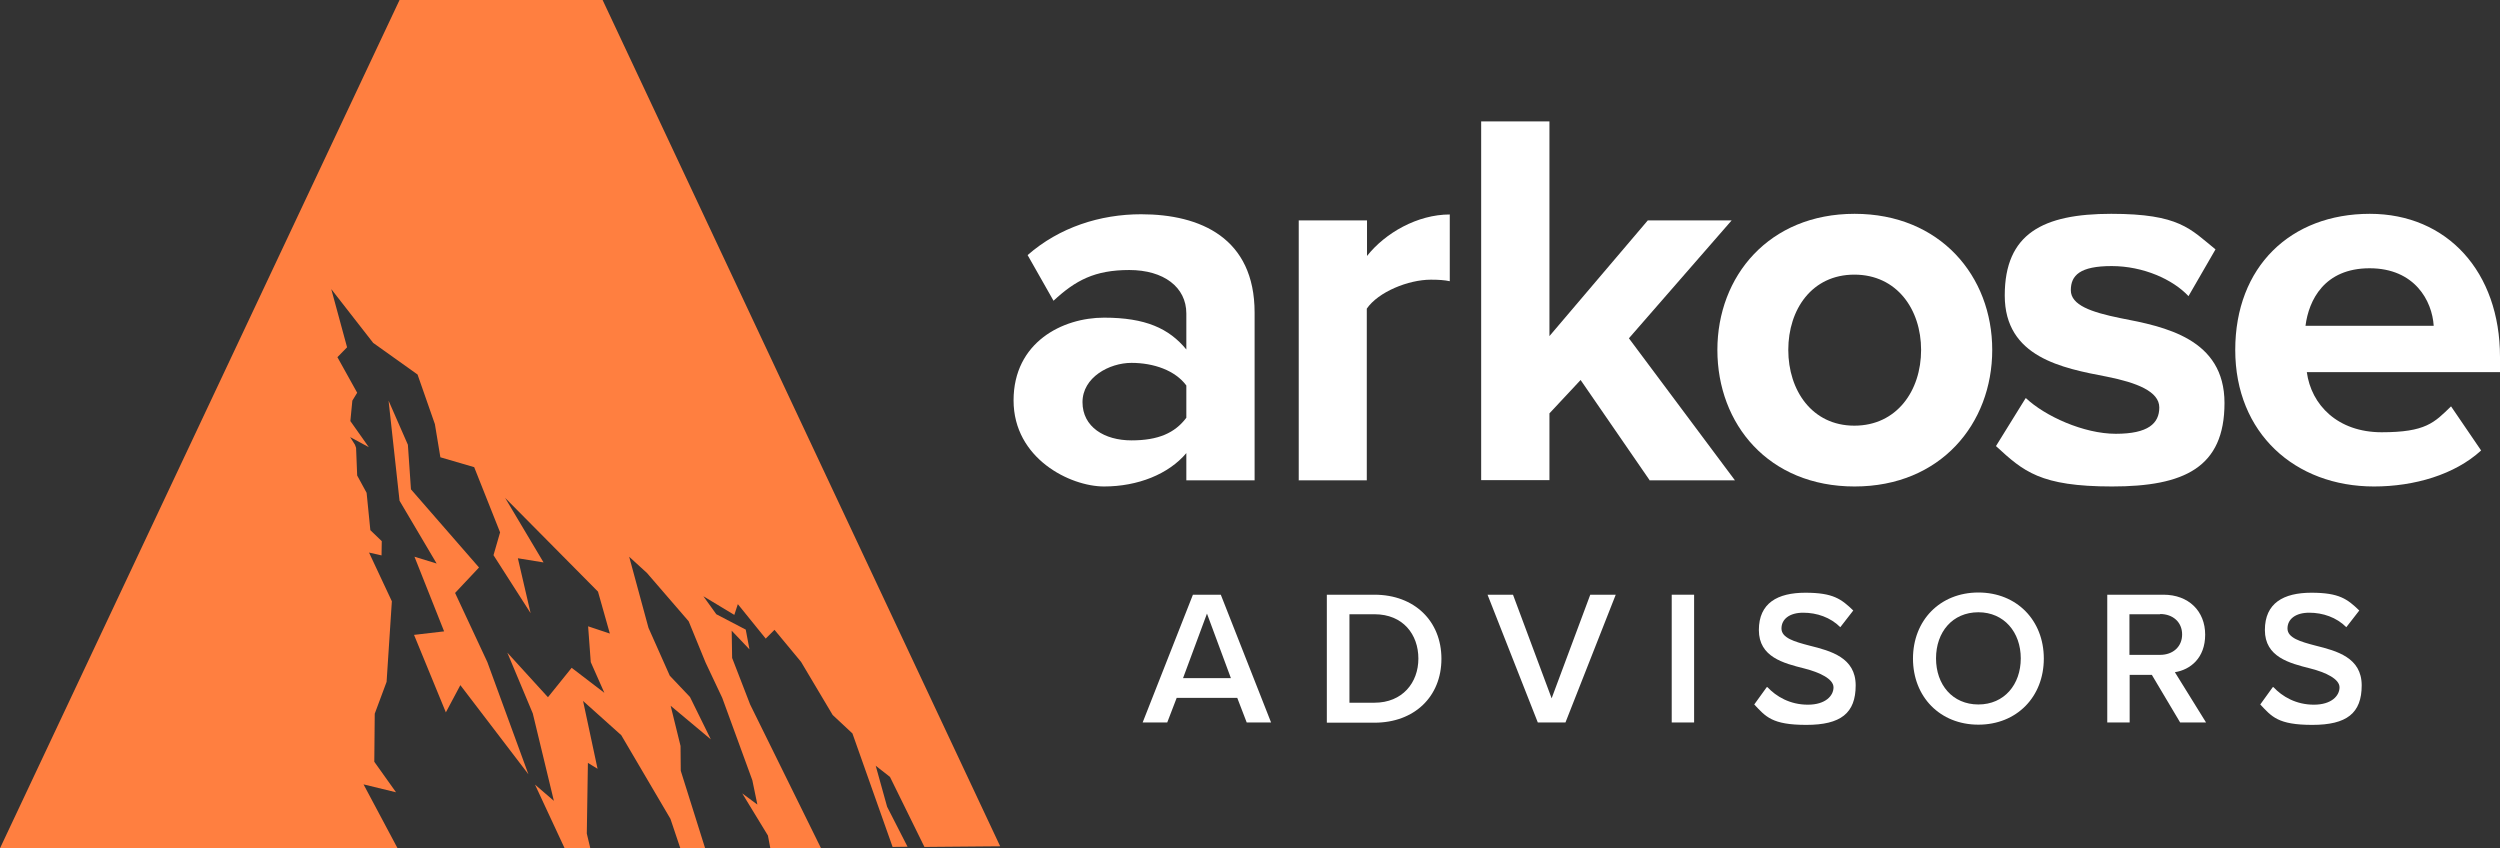 <?xml version="1.0" encoding="UTF-8"?>
<svg xmlns="http://www.w3.org/2000/svg" version="1.1" viewBox="0 0 1138.8 386.4">
  <rect x="0" y="0" width="1138.8" height="386.4" fill="#333333" stroke="none"/>
  <defs>
    <style>
      .cls-1 {
        fill: #ff7f40;
      }

      .cls-2 {
        fill: #fff;
      }
    </style>
  </defs>
  <!-- Generator: Adobe Illustrator 28.6.0, SVG Export Plug-In . SVG Version: 1.2.0 Build 709)  -->
  <g>
    <g id="Layer_1">
      <g>
        <g>
          <path class="cls-2" d="M567.9,329.1l-4.3-11.2h-27.6l-4.3,11.2h-11.2l22.9-58.2h12.7l22.9,58.2h-11.2ZM549.8,279.5l-10.9,29.4h21.8l-10.9-29.4Z"/>
          <path class="cls-2" d="M604.4,329.1v-58.2h21.7c18.2,0,30.5,12,30.5,29.2s-12.3,29.1-30.5,29.1h-21.7ZM614.7,320.1h11.4c12.7,0,20-9.1,20-20.1s-7-20.2-20-20.2h-11.4v40.3Z"/>
          <path class="cls-2" d="M700.5,329.1l-22.9-58.2h11.6l17.6,47.2,17.6-47.2h11.6l-22.9,58.2h-12.7Z"/>
          <path class="cls-2" d="M761.5,329.1v-58.2h10.2v58.2h-10.2Z"/>
          <path class="cls-2" d="M805.1,313c4,4.3,10.3,8,18.4,8s11.7-4.1,11.7-7.9-6.2-6.8-13.3-8.6c-9.5-2.4-20.7-5.2-20.7-17.5s8.5-17,21.2-17,16.4,2.9,21.8,8.1l-5.9,7.6c-4.5-4.5-10.7-6.6-16.9-6.6s-9.9,2.9-9.9,7.2,5.9,6,12.8,7.8c9.6,2.4,21,5.4,21,18.1s-6.8,18-22.5,18-18.5-3.8-23.7-9.3l5.7-7.9Z"/>
          <path class="cls-2" d="M901.2,269.9c17.5,0,29.8,12.7,29.8,30.1s-12.3,30.1-29.8,30.1-29.8-12.7-29.8-30.1,12.3-30.1,29.8-30.1ZM901.2,278.9c-11.8,0-19.3,9-19.3,21s7.5,21,19.3,21,19.3-9.1,19.3-21-7.6-21-19.3-21Z"/>
          <path class="cls-2" d="M993.1,329.1l-12.9-21.7h-10.1v21.7h-10.2v-58.2h25.6c11.5,0,19,7.5,19,18.2s-6.8,16-13.8,17.1l14.2,22.9h-11.8ZM984,279.8h-14v18.5h14c5.8,0,10-3.7,10-9.3s-4.2-9.3-10-9.3Z"/>
          <path class="cls-2" d="M1035.6,313c4,4.3,10.3,8,18.4,8s11.7-4.1,11.7-7.9-6.2-6.8-13.3-8.6c-9.5-2.4-20.7-5.2-20.7-17.5s8.5-17,21.2-17,16.4,2.9,21.8,8.1l-5.9,7.6c-4.5-4.5-10.7-6.6-16.9-6.6s-9.9,2.9-9.9,7.2,5.9,6,12.8,7.8c9.6,2.4,21,5.4,21,18.1s-6.8,18-22.5,18-18.5-3.8-23.7-9.3l5.7-7.9Z"/>
        </g>
        <g>
          <path class="cls-2" d="M540.4,218.7v-12.3c-8.1,9.6-22.1,15.2-37.5,15.2s-41.2-12.7-41.2-39.2,22.3-37.7,41.2-37.7,29.6,4.9,37.5,14.5v-16.4c0-12-10.3-19.8-26-19.8s-24.5,4.7-34.5,14l-11.8-20.8c14.5-12.7,33.1-18.6,51.7-18.6,27,0,51.7,10.8,51.7,44.8v76.4h-31.1ZM540.4,175.6c-5.1-6.9-14.9-10.3-25-10.3s-22.3,6.6-22.3,17.9,10,17.4,22.3,17.4,19.8-3.4,25-10.3v-14.7Z"/>
          <path class="cls-2" d="M591.6,218.7v-118.3h31.1v16.2c8.3-10.5,23-18.9,37.7-18.9v30.4c-2.2-.5-5.1-.7-8.6-.7-10.3,0-24,5.6-29.2,13.2v78.2h-31.1Z"/>
          <path class="cls-2" d="M751.4,218.7l-31.4-45.6-14.2,15.2v30.4h-31.1V55.3h31.1v97.8l44.8-52.7h38.2l-46.8,53.7,48.3,64.7h-39Z"/>
          <path class="cls-2" d="M782.3,159.4c0-33.6,23.5-62,62.5-62s62.7,28.4,62.7,62-23.5,62.2-62.7,62.2-62.5-28.4-62.5-62.2ZM875.1,159.4c0-18.4-11-34.3-30.4-34.3s-30.1,15.9-30.1,34.3,10.8,34.5,30.1,34.5,30.4-15.9,30.4-34.5Z"/>
          <path class="cls-2" d="M922.9,181.4c8.6,8.1,26.2,16.2,40.9,16.2s19.8-4.7,19.8-12-10.3-11.3-23.8-14c-20.3-3.9-46.6-8.8-46.6-37s17.4-37.2,48.5-37.2,36,6.9,47.5,16.2l-12.3,21.3c-7.1-7.6-20.6-13.7-35-13.7s-18.6,4.2-18.6,11,9.3,10,22.5,12.7c20.3,3.9,47.5,9.3,47.5,38.7s-18.4,38-51.2,38-40.4-6.9-52.9-18.4l13.5-21.8Z"/>
          <path class="cls-2" d="M1079.5,97.4c35.3,0,59.3,26.5,59.3,65.2v6.9h-88c2,14.9,14,27.4,34.1,27.4s24-4.4,31.6-11.8l13.7,20.1c-12,11-30.4,16.4-48.8,16.4-36,0-63.2-24.3-63.2-62.2s25.2-62,61.3-62ZM1050.3,148.4h58.3c-.7-11.3-8.6-26.2-29.2-26.2s-27.7,14.5-29.2,26.2Z"/>
        </g>
        <g>
          <polygon class="cls-1" points="421.1 385.8 455.6 385.5 274.5 0 182 0 0 386.4 181.1 386.4 165.6 357.3 180.4 360.9 170.5 347 170.7 325.1 176.1 310.6 178.5 273.9 168.1 251.7 173.8 253 173.9 246.5 168.7 241.5 167 224.5 162.7 216.6 162.2 204 161.7 202.6 159.5 199.1 168 203.7 159.6 191.8 160.5 182.5 162.7 178.9 153.7 162.7 158.1 158.2 150.9 131.7 170 156.2 190.2 170.6 198.1 193.2 200.6 208.3 216 212.8 227.8 242.5 224.8 252.9 241.7 279.3 235.9 254.3 247.6 256.2 230.1 226.8 272.4 269.5 277.8 288.6 267.9 285.3 269.1 301.6 275.3 315.6 260.4 304.2 249.6 317.6 231.1 297.3 242.7 325 252.3 364.8 243.7 357.4 257.2 386.4 268.9 386.4 267.3 379.7 267.8 347.5 272.2 350.2 265.6 319.3 283 334.9 305.4 373 309.9 386.4 321.2 386.4 310.1 351.1 310 339.8 305.5 321.5 323.8 336.8 314.3 317.5 305.1 307.8 295.4 286 286.6 253.6 294.7 261 313.7 283 321.4 301.8 329 317.9 342.7 355.4 345 366.5 338.1 361.4 349.8 380.6 350.9 386.4 374 386.4 341.7 320.9 333.5 299.7 333.3 287.3 341.4 295.8 339.7 286.8 326.3 279.8 320.4 271.6 334.5 280.1 336.1 275.2 348.8 290.9 352.8 286.9 364.9 301.5 379.3 325.7 388.3 334.1 406.6 385.8 413.4 385.7 404.1 367.5 398.9 348.8 405.4 353.9 421.1 385.8"/>
          <polygon class="cls-1" points="207.3 270.1 218.2 258.5 187.2 222.9 185.8 202.6 177 182.5 182 228.1 198.9 256.7 188.8 253.6 202.3 287.6 188.6 289.2 203.1 324.5 209.7 312.1 240.7 352.7 222 301.6 207.3 270.1"/>
        </g>
      </g>
    </g>
  </g>
</svg>
